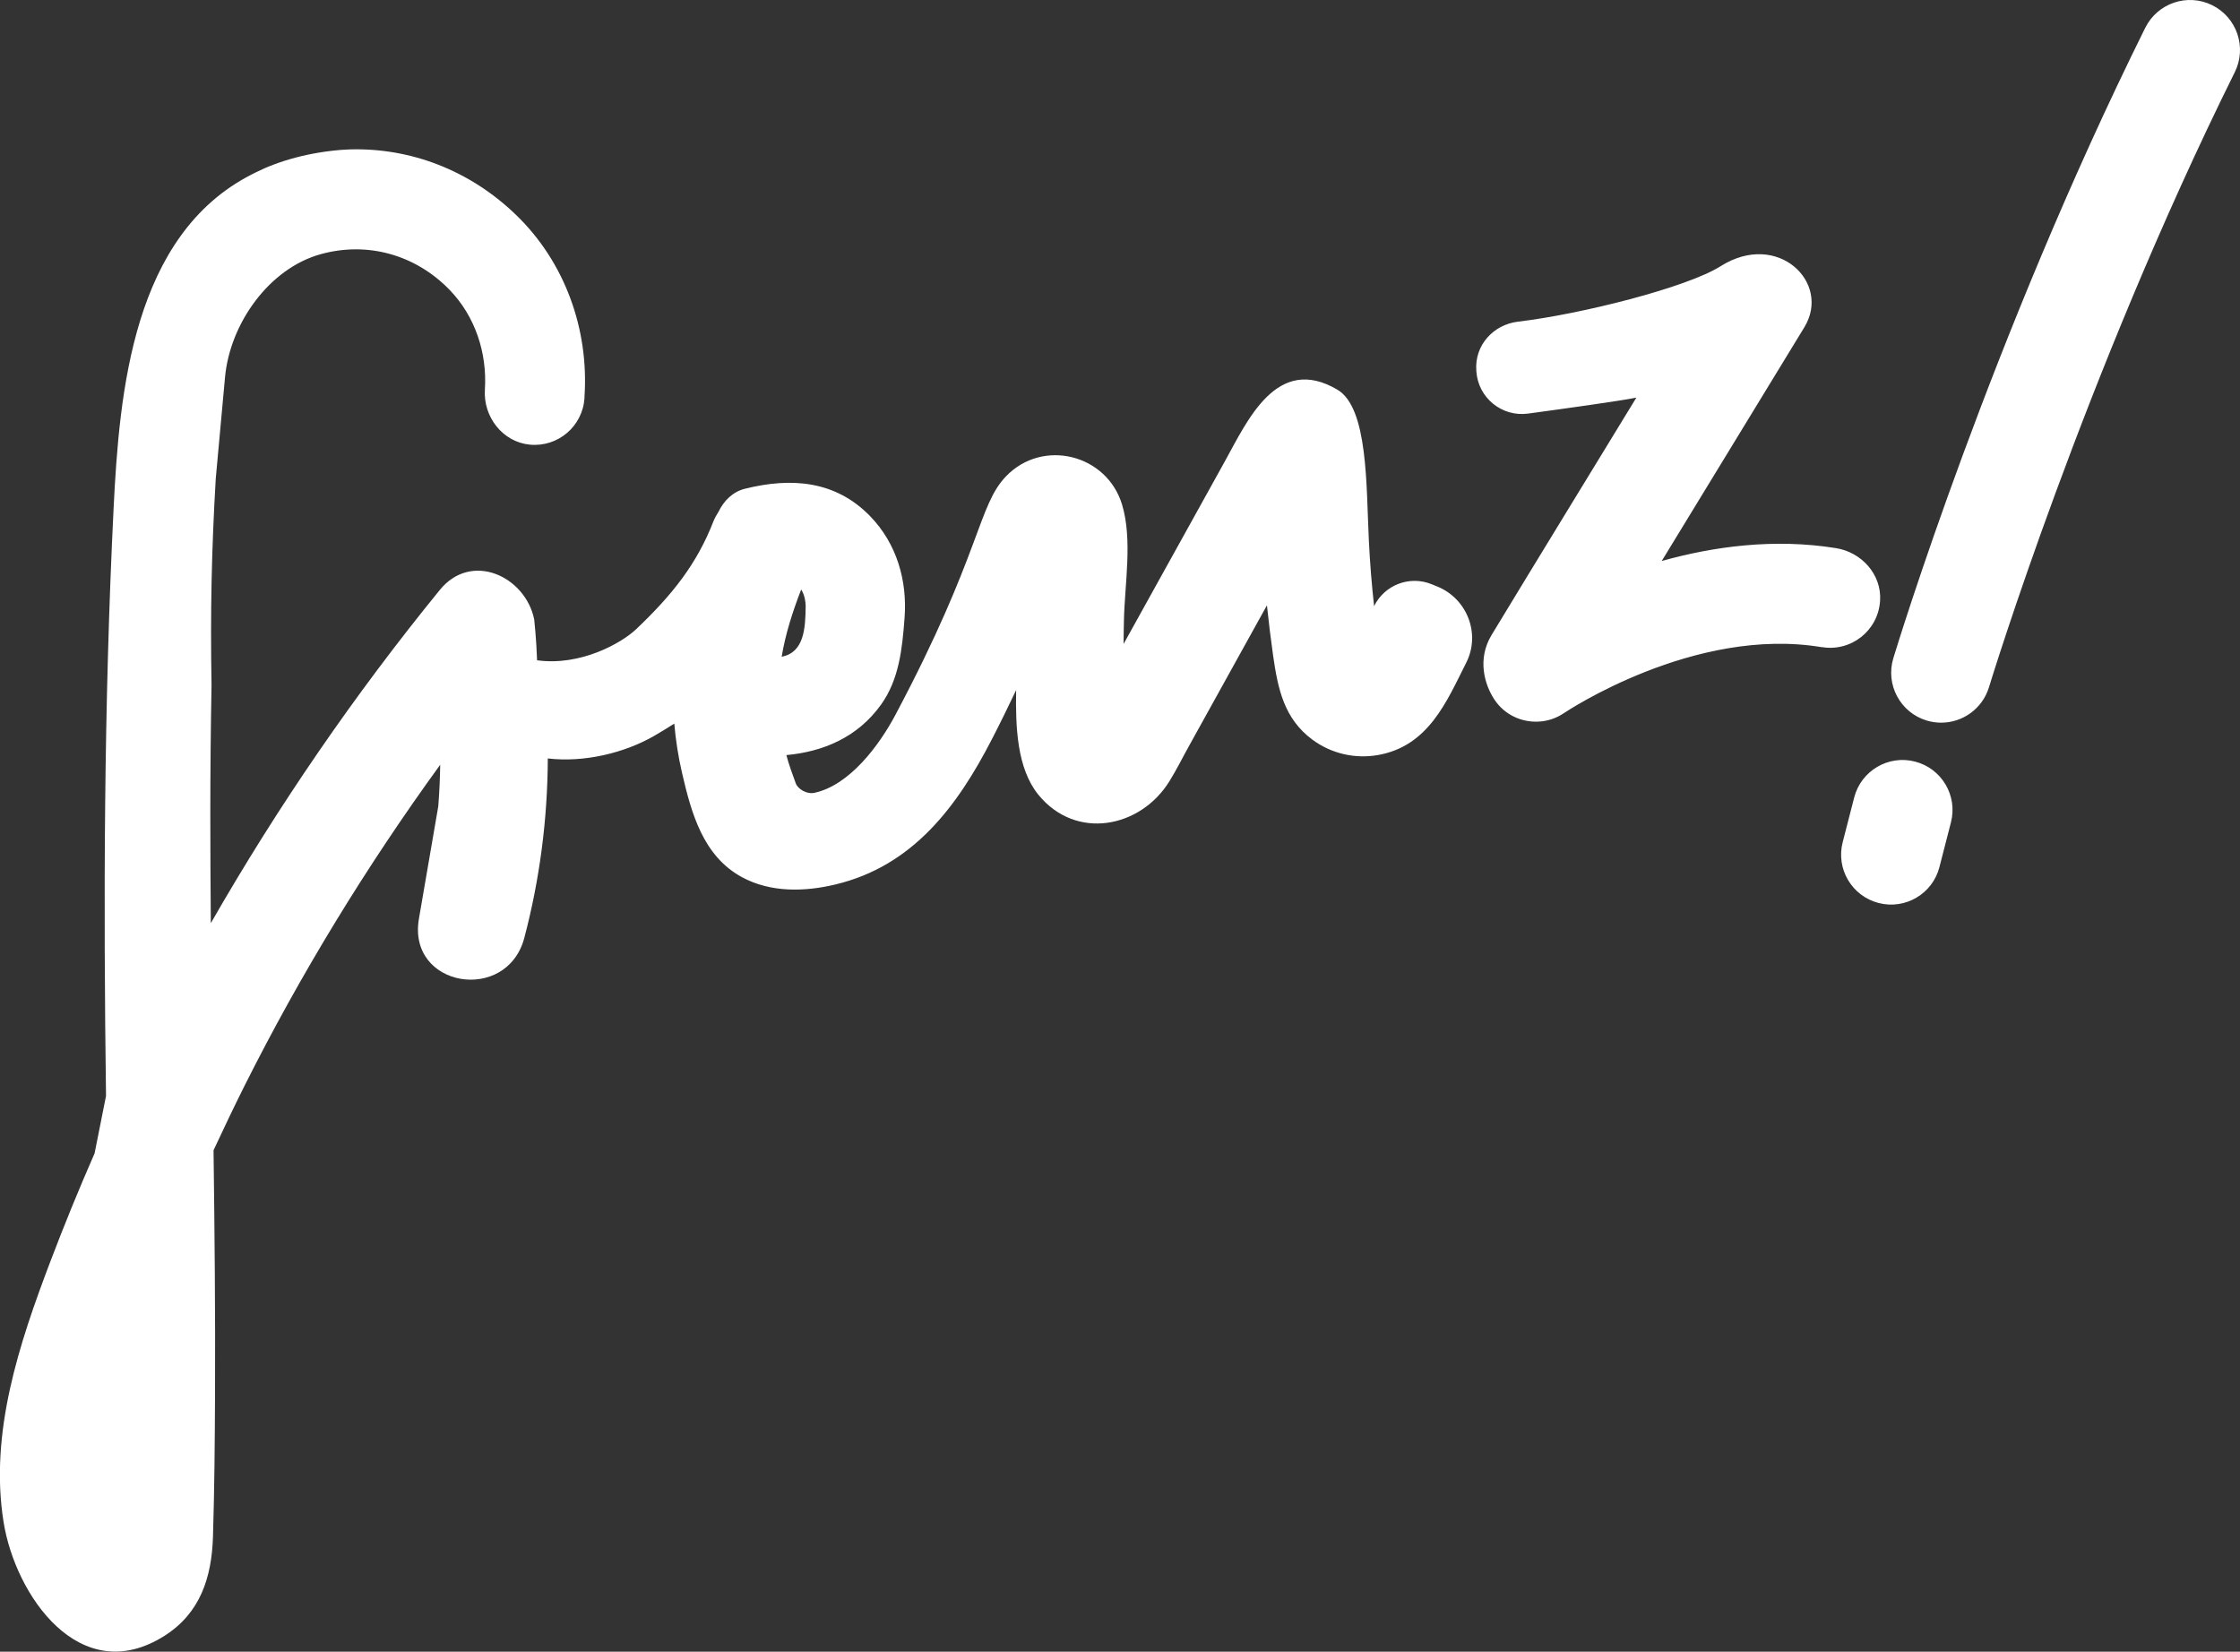 <?xml version="1.0" encoding="UTF-8"?>
<svg id="Ebene_2" data-name="Ebene 2" xmlns="http://www.w3.org/2000/svg" width="313.76" height="231.39" viewBox="0 0 313.76 231.39">
  <rect x="0" y="0" width="313.76" height="231.39" fill="#333333" stroke="none"/>
  <g id="Ebene_1-2" data-name="Ebene 1">
    <path d="M192.51,84.94l-.03.05c-.34-3.06-.59-6.14-.74-9.22-.38-7.68-.09-18.63-4.41-21.18-8.48-5.01-12.6,4.33-15.78,10.07-4.12,7.43-8.24,14.86-12.36,22.29-.6,1.09-1.21,2.18-1.81,3.26.01-1.08.02-2.16.05-3.25.1-5.11,1.24-11.35-.27-16.3-2.14-7.02-11.09-9.27-16.23-3.95-4,4.14-3.45,10.72-15.51,33.44-2.24,4.22-6.4,9.87-11.37,10.92-1.03.22-2.28-.52-2.58-1.32-.29-.81-1.01-2.71-1.32-3.97,5.18-.48,9.96-2.49,13.24-7.04,2.56-3.55,2.99-7.9,3.31-12.13.41-5.25-1.08-10.43-4.79-14.27-4.86-5.03-11.09-5.49-17.57-3.87-1.7.42-2.95,1.68-3.7,3.23-.26.4-.5.83-.7,1.31-2.32,5.98-5.76,10.32-10.84,15.14-2.05,1.94-7.77,5.19-13.87,4.35-.1-3-.4-5.71-.4-5.71-1.21-6.02-8.77-9.61-13.22-4.15-11.94,14.65-22.68,30.28-32.08,46.69-.04-5.06-.07-10.13-.07-15.19,0-6.06.06-12.11.17-18.15-.18-10.24.01-18.97.59-28.92l1.3-14.22c.69-7.51,6.16-15.25,13.43-17.25,6.49-1.79,13.23.05,18.04,5.02,3.57,3.7,5.26,8.82,4.93,13.95h0c-.25,3.82,2.48,7.35,6.29,7.72,3.95.38,7.4-2.58,7.66-6.51v-.18c.64-9.47-2.74-18.87-9.56-25.47-6.48-6.27-14.79-9.45-23.33-9.2-.46.03-.91.04-1.37.08-2.52.22-4.84.66-6.97,1.28-.55.16-1.1.33-1.63.52-.22.08-.44.16-.66.24-.44.17-.88.34-1.31.53s-.86.39-1.28.6c-.18.09-.35.18-.53.27-16.6,8.49-18.51,30.34-19.32,46.79-1.35,27.44-1.43,54.82-1.06,82.29l-1.6,8.04c-2.19,4.99-4.25,10.03-6.18,15.11-4.38,11.53-8.57,24.05-6.57,36.54,1.64,10.27,10.71,23.44,22.54,15.94,5.03-3.19,6.61-8.2,6.79-13.85.21-6.67.26-13.35.29-20.03.05-11.38-.06-22.76-.21-34.14,1.4-3,2.82-5.99,4.3-8.95,7.91-15.78,17.11-30.81,27.45-45.06-.03,1.94-.12,3.88-.27,5.82-.9,5.25-1.8,10.5-2.71,15.75-1.66,9.64,12.32,11.92,14.76,2.69,2.17-8.22,3.26-16.68,3.29-25.14,5.07.6,10.73-.76,14.88-3.15.96-.55,1.91-1.14,2.84-1.73.19,2.29.55,4.61,1.1,6.98,1.3,5.6,2.94,11.59,8.39,14.54,4.02,2.17,8.77,2.05,13.1,1.01,10.86-2.6,17.06-10.95,21.91-20.37,1.17-2.26,2.28-4.55,3.38-6.85-.09,5.14.11,10.96,3.12,14.66,5.26,6.45,14.3,4.65,18.35-1.89,1.04-1.68,1.92-3.47,2.88-5.19,3.59-6.49,7.19-12.97,10.78-19.46.25,2.34.53,4.67.86,7,.67,4.68,1.53,8.9,5.55,11.85,2.62,1.92,5.9,2.68,9.1,2.13,7.11-1.22,9.67-7.52,12.37-12.87.01-.03.03-.05.04-.08,2.04-4.04.13-8.97-4.07-10.67l-.79-.32c-3.07-1.25-6.57.09-8.04,3.05ZM112.22,82.58c.51.79.63,1.8.63,2.33-.03,3.12-.22,6.5-3.36,7.09.53-3.21,1.54-6.33,2.73-9.41ZM273.27,115.21l-1.61,6.26c-.96,3.74-4.78,6-8.52,5.03-3.74-.96-6-4.78-5.03-8.52l1.61-6.26c.96-3.74,4.78-6,8.52-5.03,3.74.96,6,4.78,5.03,8.52ZM313.03,10.11c-21.13,42.6-34.3,85.73-34.43,86.16-.92,3.02-3.69,4.97-6.7,4.97-.67,0-1.36-.1-2.03-.3-3.7-1.12-5.79-5.03-4.67-8.73.55-1.8,13.64-44.68,35.29-88.32,1.72-3.46,5.92-4.88,9.38-3.16,3.46,1.72,4.88,5.92,3.16,9.38ZM255.21,90.67c-17.89-3.02-35.95,9.1-36.13,9.22-1.09.74-2.32,1.14-3.55,1.2-2.37.13-4.76-.93-6.18-3.05s-2.46-5.7-.43-9.07c6.73-11.11,13.53-22.18,20.29-33.27-2.01.43-10.59,1.62-15.18,2.24-3.65.49-6.96-2.19-7.23-5.87,0-.06,0-.11-.01-.17-.26-3.5,2.36-6.43,5.85-6.84,8.69-1.02,23.63-4.77,28.37-7.77,8.01-5.05,15.53,2.32,11.73,8.55-6.66,10.92-13.32,21.83-19.98,32.75,7.27-2.04,15.74-3.2,24.42-1.8,3.59.58,6.38,3.69,6.17,7.32-.24,4.25-4.09,7.23-8.16,6.54Z" fill="#fff" stroke-width="0"/>
  </g>
</svg>